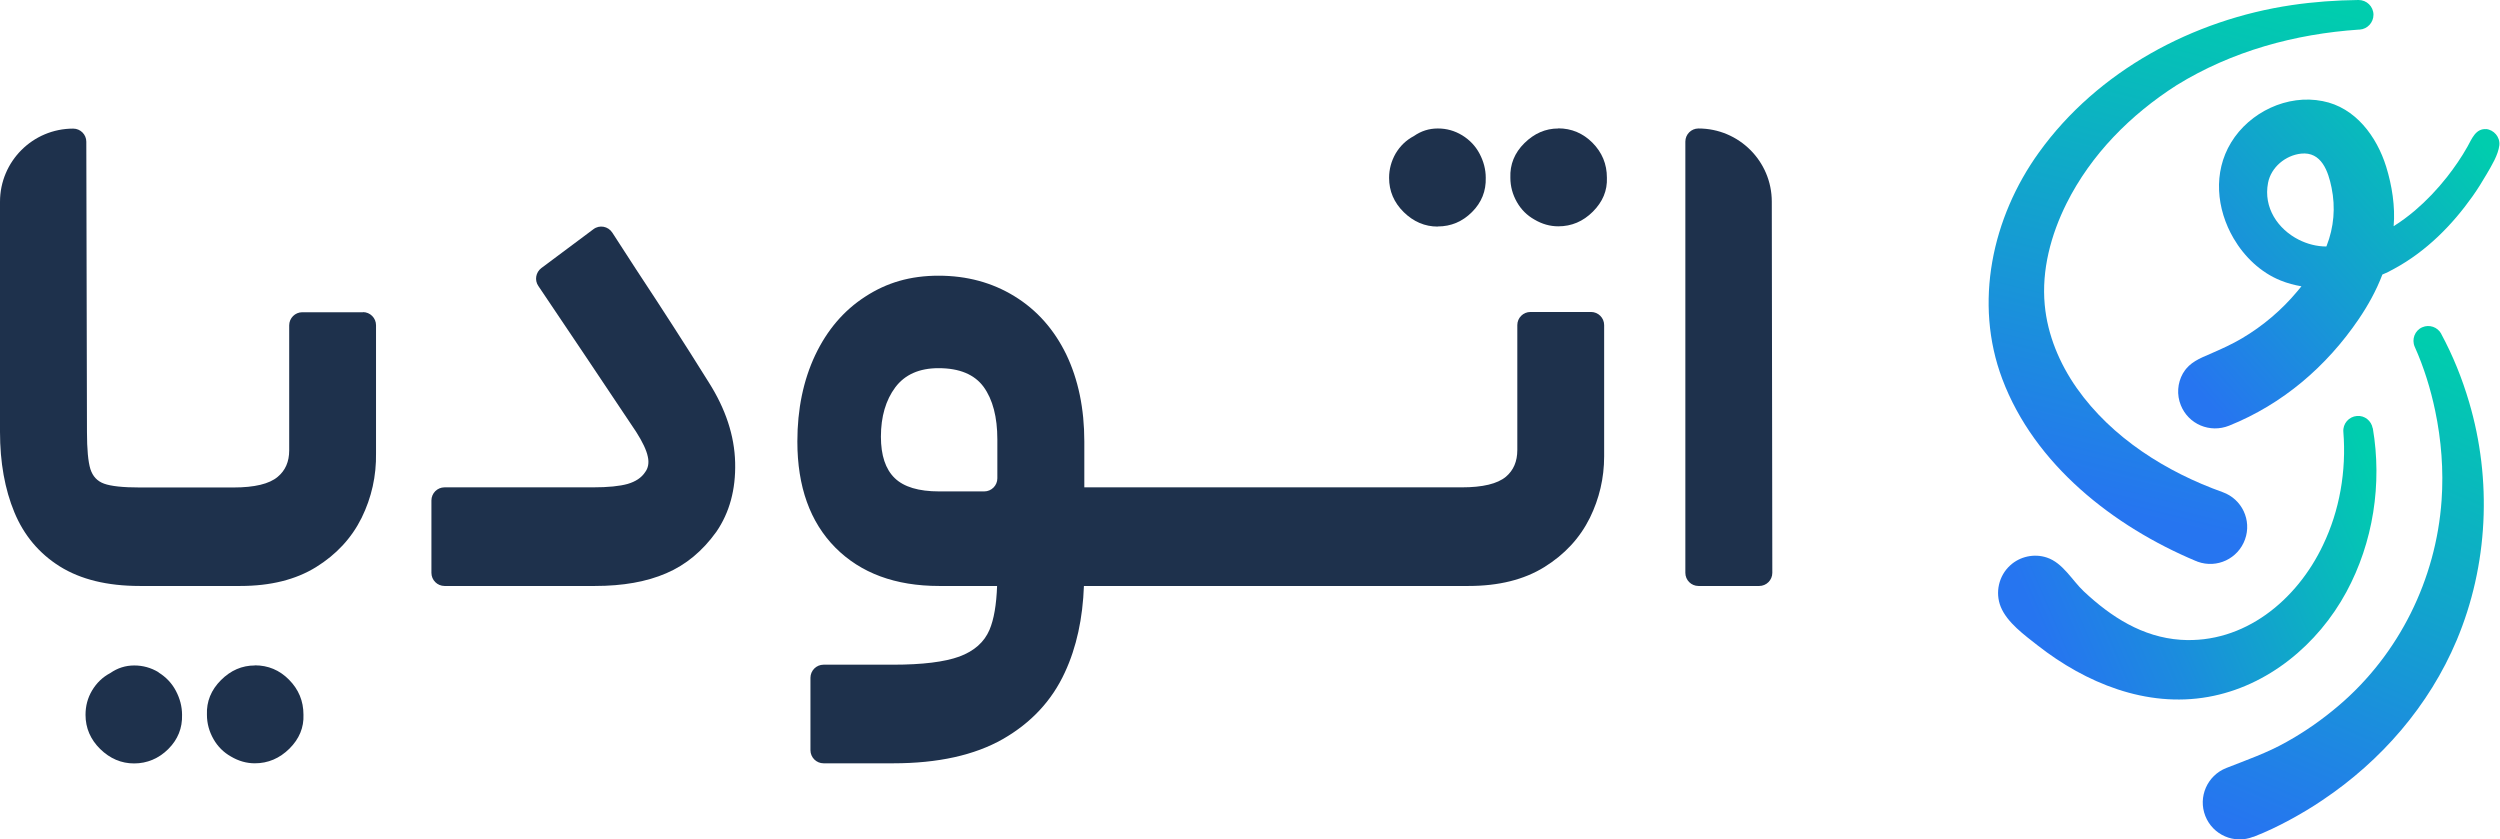 <?xml version="1.0" encoding="UTF-8"?>
<svg xmlns="http://www.w3.org/2000/svg" xmlns:xlink="http://www.w3.org/1999/xlink" id="Layer_2" data-name="Layer 2" viewBox="0 0 190.88 64.09">
  <defs>
    <style>
      .cls-1 {
        fill: url(#linear-gradient);
      }

      .cls-1, .cls-2, .cls-3, .cls-4, .cls-5 {
        stroke-width: 0px;
      }

      .cls-2 {
        fill: url(#linear-gradient-4);
      }

      .cls-3 {
        fill: url(#linear-gradient-2);
      }

      .cls-4 {
        fill: url(#linear-gradient-3);
      }

      .cls-5 {
        fill: #1e314c;
      }
    </style>
    <linearGradient id="linear-gradient" x1="173.8" y1="64.24" x2="189.49" y2="27.86" gradientUnits="userSpaceOnUse">
      <stop offset="0" stop-color="#2675f0"></stop>
      <stop offset="1" stop-color="#00cdae"></stop>
    </linearGradient>
    <linearGradient id="linear-gradient-2" x1="156.67" y1="50.19" x2="182.64" y2="38.98" gradientUnits="userSpaceOnUse">
      <stop offset="0" stop-color="#2675f0"></stop>
      <stop offset=".32" stop-color="#1b8ddd"></stop>
      <stop offset="1" stop-color="#00cdae"></stop>
    </linearGradient>
    <linearGradient id="linear-gradient-3" x1="159.76" y1="38.48" x2="169.96" y2="-2.21" gradientUnits="userSpaceOnUse">
      <stop offset="0" stop-color="#2675f0"></stop>
      <stop offset=".98" stop-color="#00cdae"></stop>
    </linearGradient>
    <linearGradient id="linear-gradient-4" x1="165.17" y1="26.78" x2="186.79" y2="7.8" xlink:href="#linear-gradient"></linearGradient>
  </defs>
  <g id="Layer_1-2" data-name="Layer 1">
    <g>
      <g>
        <g>
          <path class="cls-5" d="m19.46,50.81c-.98,0-1.84.37-2.59,1.12-.75.75-1.11,1.63-1.07,2.64,0,.66.17,1.28.5,1.86s.78,1.02,1.33,1.33c.59.35,1.2.52,1.83.52,1.01,0,1.89-.38,2.64-1.12.75-.75,1.11-1.61,1.07-2.59,0-1.05-.37-1.93-1.1-2.67s-1.6-1.1-2.61-1.1Z"></path>
          <path class="cls-5" d="m12.11,51.33c-.58-.35-1.2-.52-1.86-.52s-1.27.19-1.83.58c-.59.31-1.05.76-1.39,1.33s-.5,1.19-.5,1.86c0,1.01.38,1.88,1.12,2.61.75.73,1.61,1.1,2.59,1.1s1.88-.37,2.61-1.1c.73-.73,1.08-1.6,1.05-2.61,0-.63-.16-1.24-.47-1.83s-.76-1.06-1.33-1.41Z"></path>
        </g>
        <path class="cls-5" d="m109.78,17.29c1.01,0,1.88-.37,2.61-1.1s1.08-1.6,1.05-2.62c0-.63-.16-1.24-.47-1.83-.31-.59-.76-1.06-1.33-1.41-.58-.35-1.19-.52-1.86-.52s-1.27.19-1.83.58c-.59.31-1.05.76-1.39,1.33-.33.58-.5,1.2-.5,1.86,0,1.01.37,1.88,1.12,2.62.75.73,1.61,1.1,2.59,1.1Z"></path>
        <path class="cls-5" d="m118.98,9.81c-.98,0-1.84.38-2.59,1.12s-1.11,1.63-1.07,2.64c0,.66.17,1.28.5,1.86.33.58.78,1.02,1.33,1.33.59.35,1.2.52,1.83.52,1.01,0,1.89-.37,2.64-1.12.75-.75,1.11-1.61,1.07-2.59,0-1.05-.37-1.93-1.1-2.67-.73-.73-1.6-1.1-2.62-1.1Z"></path>
        <path class="cls-5" d="m129.68,9.81h0c-.55,0-1,.45-1,1v32.93c0,.55.45,1,1,1h4.64c.55,0,1-.45,1-1l-.04-28.34c0-3.09-2.51-5.59-5.6-5.59Z"></path>
        <path class="cls-5" d="m116.85,23.82c-.55,0-1,.45-1,1v9.54c0,.87-.29,1.55-.87,2.04-.65.54-1.77.81-3.37.81h-28.82v-3.5c0-2.51-.46-4.73-1.38-6.65-.93-1.91-2.24-3.39-3.95-4.44-1.71-1.05-3.64-1.57-5.8-1.57s-3.96.53-5.6,1.6c-1.64,1.06-2.91,2.55-3.82,4.47-.9,1.91-1.36,4.11-1.36,6.59,0,3.45.97,6.15,2.9,8.1,1.94,1.95,4.58,2.93,7.93,2.93h4.42c-.05,1.42-.24,2.55-.58,3.35-.4.94-1.17,1.62-2.3,2.04-1.13.41-2.82.62-5.05.62h-5.32c-.55,0-1,.45-1,1v5.53c0,.55.45,1,1,1h5.32c3.42,0,6.21-.62,8.37-1.85,2.16-1.24,3.74-2.93,4.73-5.08.9-1.93,1.37-4.15,1.46-6.61h29.37c2.3,0,4.23-.48,5.78-1.44,1.55-.96,2.71-2.21,3.48-3.76.72-1.47,1.09-3.04,1.09-4.69h0v-10.03c0-.55-.45-1-1-1h-4.64Zm-40.7,12.7c0,.55-.45,1-1,1h-3.44c-1.57,0-2.7-.34-3.4-1.02s-1.05-1.73-1.05-3.16c0-1.53.37-2.79,1.1-3.77.73-.97,1.83-1.46,3.3-1.46,1.6,0,2.75.48,3.45,1.44.69.96,1.04,2.29,1.04,4v2.97Z"></path>
        <path class="cls-5" d="m56.13,35.33c.05,2.05-.43,3.81-1.44,5.28-1.05,1.46-2.32,2.52-3.82,3.16-1.5.65-3.31.97-5.44.97h-11.49c-.55,0-1-.45-1-1v-5.53c0-.55.45-1,1-1h11.34c1.15,0,2.03-.09,2.64-.26.61-.18,1.05-.47,1.33-.89.24-.31.32-.72.21-1.2-.1-.49-.4-1.12-.89-1.89-2.72-4.07-5.2-7.78-7.47-11.14-.3-.44-.19-1.04.23-1.36l3.98-2.97c.46-.35,1.12-.23,1.44.26l1.82,2.81c1.08,1.64,2.03,3.09,2.85,4.37.82,1.27,1.72,2.69,2.7,4.26,1.28,2.02,1.96,4.06,2.01,6.12Z"></path>
        <path class="cls-5" d="m27.71,23.83c.55,0,1,.45,1,1v9.76c.03,1.75-.34,3.4-1.1,4.95-.77,1.55-1.93,2.8-3.48,3.76-1.55.96-3.48,1.44-5.78,1.44h-7.68c-2.48,0-4.51-.5-6.1-1.49-1.58-.99-2.74-2.37-3.47-4.13-.73-1.76-1.1-3.81-1.1-6.15V15.41c0-3.09,2.5-5.59,5.59-5.59h0c.55,0,1,.45,1,1l.05,22.16c0,1.33.09,2.27.26,2.83.18.56.52.93,1.05,1.12.52.19,1.43.29,2.72.29h7.16c1.6,0,2.73-.27,3.37-.81.59-.49.88-1.16.88-2.02v-9.55c0-.55.45-1,1-1h4.63Z"></path>
      </g>
      <g>
        <path class="cls-1" d="m186.39,25.49c.9,1.67,1.6,3.41,2.13,5.21,1.76,5.95,1.46,12.46-.95,18.19-2.1,4.99-5.76,9.2-10.24,12.2-.81.55-1.65,1.05-2.52,1.52-.87.47-1.76.9-2.74,1.28h-.03c-1.45.58-3.09-.14-3.66-1.59-.57-1.45.15-3.09,1.6-3.66,1.57-.62,3.11-1.15,4.6-1.99,1.42-.79,2.76-1.73,4-2.79,4.6-3.92,7.42-9.64,7.84-15.66.16-2.29-.02-4.6-.49-6.84-.35-1.67-.86-3.32-1.56-4.88-.25-.57,0-1.24.57-1.49.54-.24,1.17-.02,1.45.49Z"></path>
        <path class="cls-3" d="m181.17,32.7c.72,4.24.03,8.71-2.02,12.5-2.17,4.01-6,7.2-10.55,8.01-4.73.84-9.35-1.06-13.02-3.93-.99-.78-2.33-1.74-2.82-2.95-.44-1.09-.15-2.37.72-3.16.75-.69,1.84-.92,2.8-.6,1.23.41,1.92,1.73,2.82,2.58,2.08,1.95,4.48,3.5,7.4,3.7,4.85.32,8.88-3.03,10.87-7.24,1.26-2.62,1.79-5.64,1.55-8.64-.05-.62.42-1.16,1.04-1.21.59-.05,1.1.37,1.2.94Z"></path>
        <path class="cls-4" d="m167.65,42.83c-6.28-2.64-12.31-7.35-14.77-13.89-2.19-5.81-.78-12.33,2.79-17.29,4.49-6.25,11.79-10.15,19.31-11.26,1.69-.25,3.39-.37,5.1-.39.62,0,1.13.49,1.14,1.12,0,.6-.46,1.1-1.05,1.14h-.05c-4.89.33-9.7,1.64-13.92,4.24-3.52,2.25-6.54,5.28-8.42,9.04-1.19,2.39-1.91,5.08-1.66,7.74.21,2.29,1.13,4.48,2.45,6.36,2.67,3.79,6.83,6.4,11.14,7.94,1.47.53,2.23,2.14,1.7,3.61-.53,1.47-2.14,2.23-3.61,1.7-.05-.02-.1-.04-.14-.06Z"></path>
        <path class="cls-2" d="m189.84,9.86c-.82-.07-1.12.76-1.44,1.33-.46.82-.99,1.59-1.57,2.33-.74.94-1.56,1.8-2.45,2.56-.52.44-1.06.84-1.62,1.19.13-1.49-.13-3.12-.57-4.54-.72-2.31-2.35-4.53-4.85-5.01-2.69-.54-5.58.84-6.99,3.16-1.39,2.28-1.12,5.08.19,7.32.82,1.4,2.07,2.61,3.6,3.22.52.21,1.05.35,1.58.44-.04.04-.3.36-.33.4-1.17,1.4-2.6,2.62-4.19,3.56-.79.47-1.62.84-2.47,1.21-.77.33-1.54.64-2,1.39-.02.03-.04.06-.06.09-.42.74-.48,1.64-.16,2.43.58,1.45,2.22,2.15,3.69,1.56,4.08-1.64,7.43-4.51,9.89-8.13.7-1.03,1.34-2.17,1.81-3.41.13-.06.27-.11.43-.19l.47-.25c1.24-.67,2.36-1.52,3.35-2.46.99-.94,1.86-1.98,2.64-3.08.39-.55.74-1.12,1.08-1.7.37-.64.87-1.44.96-2.19.07-.62-.42-1.19-1.03-1.24Zm-14.33,8.44c-1.58-.8-2.71-2.44-2.34-4.34.23-1.19,1.33-2.1,2.52-2.23,1.56-.17,2.08,1.36,2.33,2.6.31,1.5.18,3.03-.38,4.45,0,.01-.01.03-.02.04-.73,0-1.46-.19-2.11-.52Z"></path>
      </g>
    </g>
  </g>
</svg>
